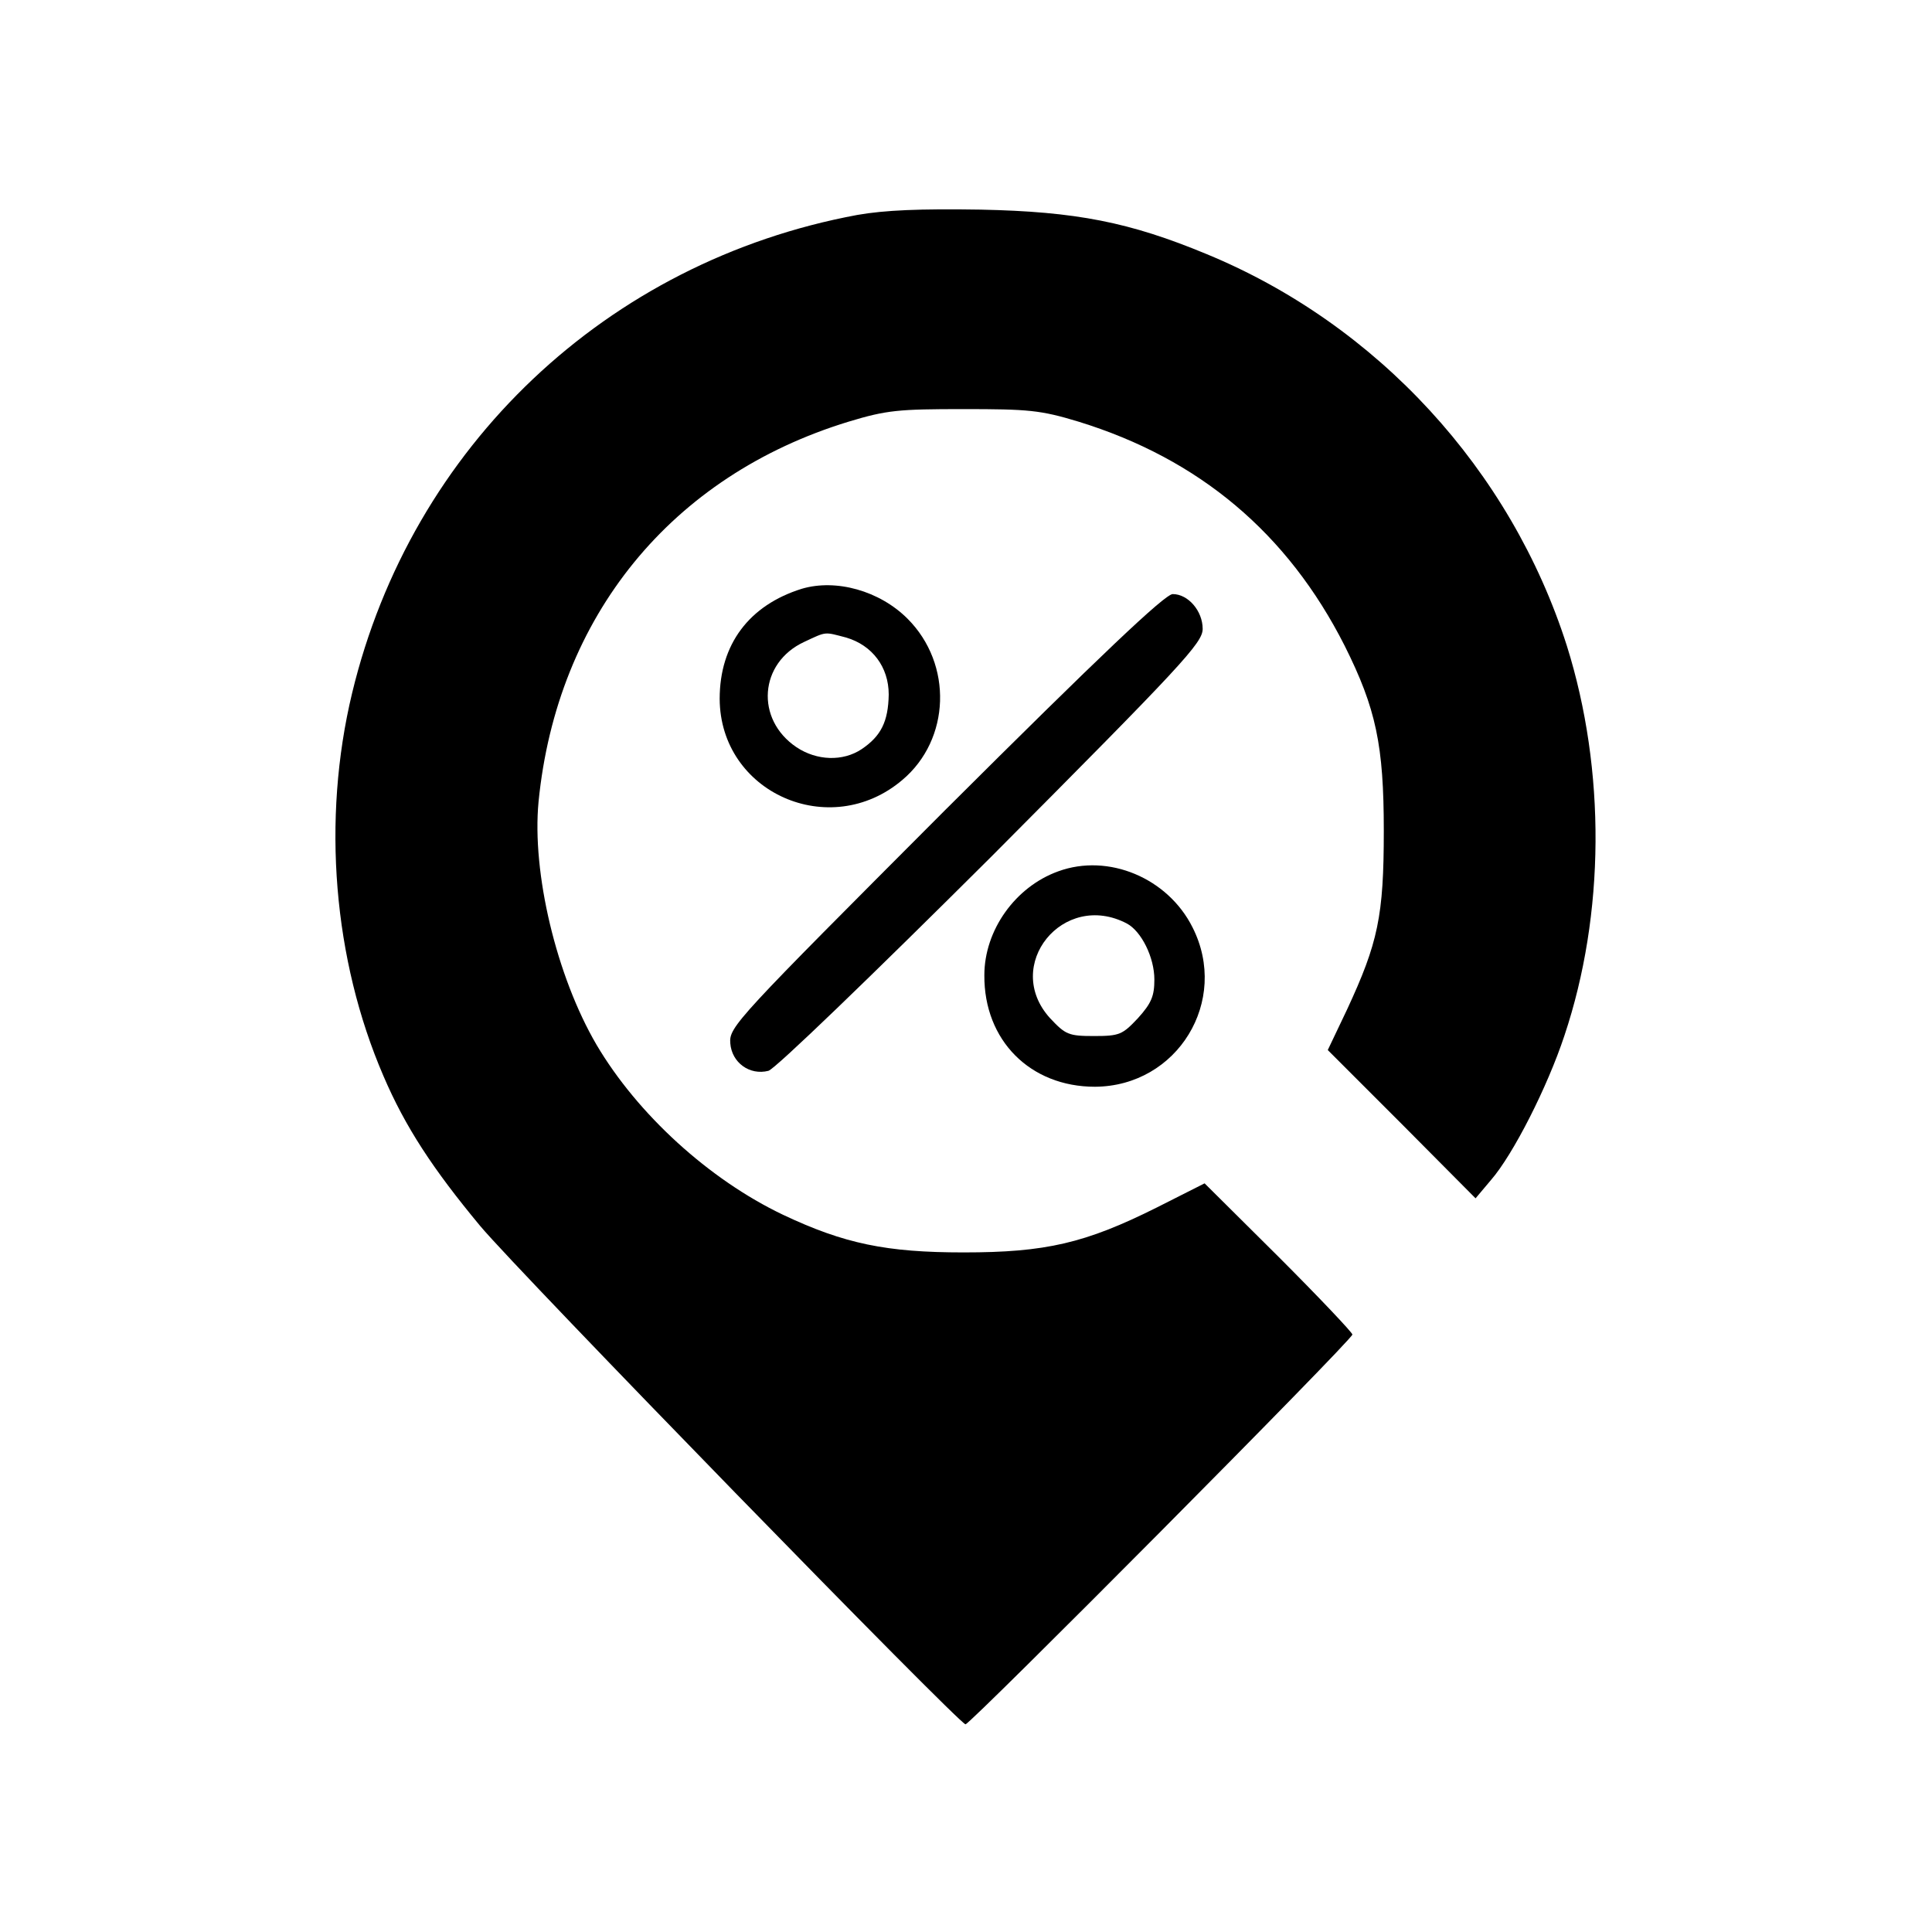 <?xml version="1.0" standalone="no"?>
<!DOCTYPE svg PUBLIC "-//W3C//DTD SVG 20010904//EN"
 "http://www.w3.org/TR/2001/REC-SVG-20010904/DTD/svg10.dtd">
<svg version="1.0" xmlns="http://www.w3.org/2000/svg"
 width="16pt" height="16pt" viewBox="0 0 16 16"
 preserveAspectRatio="xMidYMid meet">
<g transform="translate(0,16) scale(0.004,-0.004)"
fill="#000000" stroke="none">
<path d="M1775 3555 c-518 -96 -923 -479 -1046 -990 -63 -262 -39 -552 65
-793 45 -105 102 -192 200 -310 82 -98 992 -1032 1005 -1032 10 0 801 796 801
807 0 4 -69 77 -153 161 l-153 152 -99 -50 c-148 -74 -230 -93 -400 -93 -160
0 -247 18 -374 78 -153 73 -301 208 -386 352 -83 142 -134 356 -120 503 38
384 275 675 642 787 79 24 104 26 238 26 134 0 159 -2 238 -26 250 -77 433
-231 551 -464 65 -130 81 -206 81 -383 0 -177 -12 -232 -76 -370 l-40 -84 153
-153 153 -154 32 38 c46 53 117 193 152 299 84 251 86 549 5 807 -116 364
-392 665 -746 811 -159 66 -270 88 -468 92 -125 2 -198 -1 -255 -11z"/>
<path d="M1660 2781 c-109 -34 -170 -115 -170 -228 1 -194 228 -295 378 -168
100 84 105 240 11 334 -58 58 -148 83 -219 62z m92 -101 c54 -16 88 -61 88
-118 -1 -56 -16 -86 -56 -113 -39 -26 -93 -24 -135 4 -86 58 -77 175 16 218
47 22 41 21 87 9z"/>
<path d="M1957 2323 c-432 -433 -448 -449 -445 -483 3 -40 40 -67 79 -57 14 4
211 194 462 444 395 397 437 442 437 471 0 37 -30 72 -62 72 -16 0 -149 -126
-471 -447z"/>
<path d="M2191 2196 c-89 -32 -153 -122 -153 -215 -1 -135 95 -231 229 -231
171 1 279 178 202 330 -51 102 -174 154 -278 116z m142 -108 c30 -16 57 -70
57 -116 0 -34 -6 -49 -34 -80 -32 -34 -38 -37 -91 -37 -53 0 -59 3 -91 37 -99
109 27 265 159 196z"/>
</g>
</svg>
